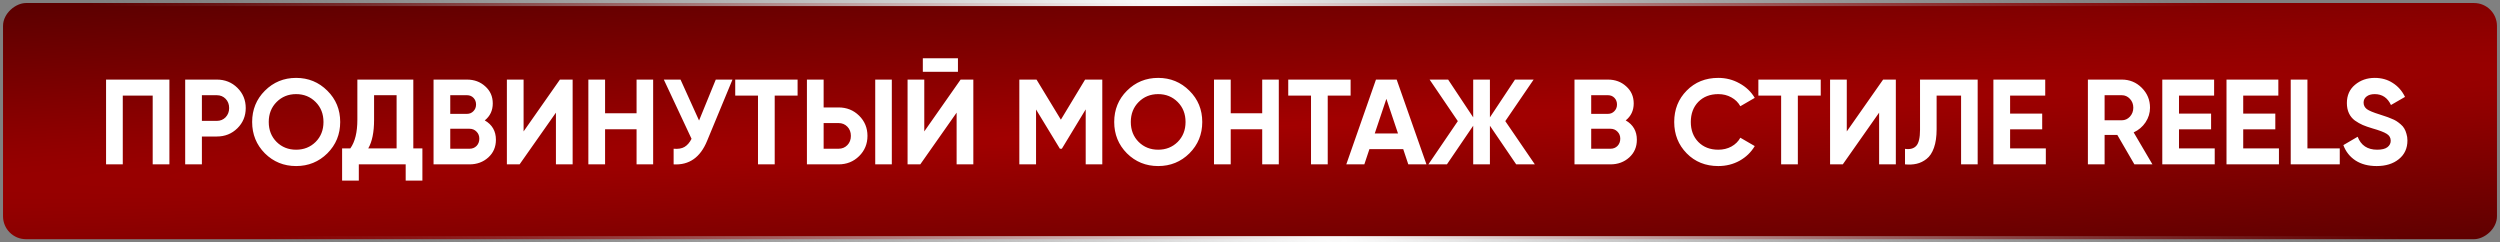 <?xml version="1.0" encoding="UTF-8"?> <svg xmlns="http://www.w3.org/2000/svg" width="289" height="28" viewBox="0 0 289 28" fill="none"><rect x="0" y="0" width="289" height="28" fill="#808080" stroke="none"/><rect x="288.65" y="0.35" width="27.3" height="288.3" rx="2.65" transform="rotate(90 288.65 0.35)" fill="url(#paint0_radial_53_8)" stroke="url(#paint1_radial_53_8)" stroke-width="0.7"></rect><path d="M19.583 9.2V19H17.651V11.048H14.193L14.193 19H12.261L12.261 9.2H19.583ZM25.061 9.2C26.004 9.2 26.797 9.517 27.441 10.152C28.085 10.787 28.407 11.566 28.407 12.49C28.407 13.414 28.085 14.193 27.441 14.828C26.797 15.463 26.004 15.78 25.061 15.78H23.339V19H21.407V9.2H25.061ZM25.061 13.974C25.472 13.974 25.812 13.834 26.083 13.554C26.354 13.265 26.489 12.91 26.489 12.49C26.489 12.061 26.354 11.706 26.083 11.426C25.812 11.146 25.472 11.006 25.061 11.006H23.339V13.974H25.061ZM37.843 17.726C36.853 18.706 35.649 19.196 34.23 19.196C32.812 19.196 31.608 18.706 30.619 17.726C29.639 16.737 29.148 15.528 29.148 14.1C29.148 12.672 29.639 11.468 30.619 10.488C31.608 9.499 32.812 9.004 34.23 9.004C35.649 9.004 36.853 9.499 37.843 10.488C38.832 11.468 39.327 12.672 39.327 14.1C39.327 15.528 38.832 16.737 37.843 17.726ZM31.977 16.41C32.583 17.007 33.334 17.306 34.23 17.306C35.127 17.306 35.878 17.007 36.484 16.41C37.091 15.803 37.395 15.033 37.395 14.1C37.395 13.167 37.091 12.397 36.484 11.79C35.878 11.183 35.127 10.88 34.23 10.88C33.334 10.88 32.583 11.183 31.977 11.79C31.37 12.397 31.067 13.167 31.067 14.1C31.067 15.033 31.37 15.803 31.977 16.41ZM47.779 17.152H48.829V20.876H46.897V19H41.479V20.876H39.547V17.152H40.499C41.04 16.396 41.311 15.29 41.311 13.834V9.2H47.779V17.152ZM42.571 17.152H45.847V11.006H43.243V13.862C43.243 15.281 43.019 16.377 42.571 17.152ZM56.04 13.918C56.899 14.413 57.328 15.159 57.328 16.158C57.328 16.989 57.034 17.67 56.446 18.202C55.858 18.734 55.135 19 54.276 19H50.118V9.2L53.982 9.2C54.822 9.2 55.527 9.461 56.096 9.984C56.675 10.497 56.964 11.155 56.964 11.958C56.964 12.77 56.656 13.423 56.04 13.918ZM53.982 11.006L52.05 11.006V13.162L53.982 13.162C54.281 13.162 54.528 13.059 54.724 12.854C54.929 12.649 55.032 12.392 55.032 12.084C55.032 11.776 54.934 11.519 54.738 11.314C54.542 11.109 54.29 11.006 53.982 11.006ZM54.276 17.194C54.603 17.194 54.873 17.087 55.088 16.872C55.303 16.648 55.41 16.368 55.41 16.032C55.41 15.705 55.303 15.435 55.088 15.22C54.873 14.996 54.603 14.884 54.276 14.884H52.05V17.194H54.276ZM64.265 19V13.022L60.065 19H58.595V9.2H60.527V15.192L64.727 9.2H66.197V19H64.265ZM73.587 9.2H75.504V19H73.587V14.94H69.947V19H68.014V9.2H69.947V13.092H73.587V9.2ZM82.743 9.2L84.675 9.2L81.735 16.298C80.951 18.202 79.663 19.103 77.871 19V17.194C78.394 17.241 78.814 17.171 79.131 16.984C79.458 16.788 79.728 16.475 79.943 16.046L76.737 9.2H78.669L80.811 13.932L82.743 9.2ZM92.202 9.2V11.048H89.556V19H87.624V11.048L84.992 11.048V9.2H92.202ZM93.28 19V9.2L95.212 9.2V12.42H96.934C97.877 12.42 98.67 12.737 99.314 13.372C99.958 14.007 100.28 14.786 100.28 15.71C100.28 16.634 99.958 17.413 99.314 18.048C98.67 18.683 97.877 19 96.934 19L93.28 19ZM101.176 19V9.2H103.094V19H101.176ZM95.212 17.194L96.934 17.194C97.345 17.194 97.686 17.054 97.956 16.774C98.227 16.494 98.362 16.139 98.362 15.71C98.362 15.281 98.227 14.926 97.956 14.646C97.686 14.366 97.345 14.226 96.934 14.226L95.212 14.226V17.194ZM106.679 8.304V6.736L110.739 6.736V8.304H106.679ZM110.585 19V13.022L106.385 19H104.915V9.2H106.847V15.192L111.047 9.2H112.517V19L110.585 19ZM127.425 9.2V19H125.507V12.644L122.749 17.194H122.525L119.767 12.658V19H117.835V9.2H119.823L122.637 13.834L125.437 9.2L127.425 9.2ZM137.497 17.726C136.507 18.706 135.303 19.196 133.885 19.196C132.466 19.196 131.262 18.706 130.273 17.726C129.293 16.737 128.803 15.528 128.803 14.1C128.803 12.672 129.293 11.468 130.273 10.488C131.262 9.499 132.466 9.004 133.885 9.004C135.303 9.004 136.507 9.499 137.497 10.488C138.486 11.468 138.981 12.672 138.981 14.1C138.981 15.528 138.486 16.737 137.497 17.726ZM131.631 16.41C132.237 17.007 132.989 17.306 133.885 17.306C134.781 17.306 135.532 17.007 136.139 16.41C136.745 15.803 137.049 15.033 137.049 14.1C137.049 13.167 136.745 12.397 136.139 11.79C135.532 11.183 134.781 10.88 133.885 10.88C132.989 10.88 132.237 11.183 131.631 11.79C131.024 12.397 130.721 13.167 130.721 14.1C130.721 15.033 131.024 15.803 131.631 16.41ZM145.911 9.2H147.829V19H145.911V14.94L142.271 14.94V19H140.339V9.2H142.271V13.092H145.911V9.2ZM156.131 9.2V11.048L153.485 11.048V19H151.553V11.048H148.921V9.2H156.131ZM162.799 19L162.211 17.236L158.305 17.236L157.717 19H155.631L159.061 9.2H161.455L164.899 19H162.799ZM158.921 15.43L161.609 15.43L160.265 11.426L158.921 15.43ZM177.428 19H175.272L172.234 14.534V19H170.302V14.534L167.264 19H165.122L168.524 14.002L165.262 9.2H167.404L170.302 13.568V9.2H172.234V13.568L175.132 9.2L177.288 9.2L174.012 14.002L177.428 19ZM187.933 13.918C188.791 14.413 189.221 15.159 189.221 16.158C189.221 16.989 188.927 17.67 188.339 18.202C187.751 18.734 187.027 19 186.169 19H182.011V9.2H185.875C186.715 9.2 187.419 9.461 187.989 9.984C188.567 10.497 188.857 11.155 188.857 11.958C188.857 12.77 188.549 13.423 187.933 13.918ZM185.875 11.006H183.943V13.162H185.875C186.173 13.162 186.421 13.059 186.617 12.854C186.822 12.649 186.925 12.392 186.925 12.084C186.925 11.776 186.827 11.519 186.631 11.314C186.435 11.109 186.183 11.006 185.875 11.006ZM186.169 17.194C186.495 17.194 186.766 17.087 186.981 16.872C187.195 16.648 187.303 16.368 187.303 16.032C187.303 15.705 187.195 15.435 186.981 15.22C186.766 14.996 186.495 14.884 186.169 14.884H183.943V17.194H186.169ZM198.635 19.196C197.16 19.196 195.942 18.706 194.981 17.726C194.02 16.746 193.539 15.537 193.539 14.1C193.539 12.653 194.02 11.445 194.981 10.474C195.942 9.494 197.16 9.004 198.635 9.004C199.522 9.004 200.338 9.214 201.085 9.634C201.841 10.045 202.429 10.605 202.849 11.314L201.183 12.28C200.94 11.841 200.595 11.501 200.147 11.258C199.699 11.006 199.195 10.88 198.635 10.88C197.683 10.88 196.913 11.179 196.325 11.776C195.746 12.373 195.457 13.148 195.457 14.1C195.457 15.043 195.746 15.813 196.325 16.41C196.913 17.007 197.683 17.306 198.635 17.306C199.195 17.306 199.699 17.185 200.147 16.942C200.604 16.69 200.95 16.349 201.183 15.92L202.849 16.886C202.429 17.595 201.846 18.16 201.099 18.58C200.352 18.991 199.531 19.196 198.635 19.196ZM210.477 9.2V11.048L207.831 11.048V19H205.899V11.048H203.267V9.2L210.477 9.2ZM217.226 19V13.022L213.026 19H211.556V9.2H213.488V15.192L217.688 9.2H219.158V19H217.226ZM220.219 19V17.208C220.798 17.292 221.232 17.175 221.521 16.858C221.811 16.541 221.955 15.92 221.955 14.996V9.2H228.619V19H226.701V11.048H223.873V14.94C223.873 15.789 223.771 16.503 223.565 17.082C223.36 17.661 223.075 18.09 222.711 18.37C222.357 18.65 221.974 18.837 221.563 18.93C221.162 19.023 220.714 19.047 220.219 19ZM232.368 17.152H236.498V19H230.436V9.2H236.428V11.048H232.368V13.134H236.078V14.954H232.368V17.152ZM246.736 19L244.762 15.598H243.292V19H241.36V9.2H245.28C246.186 9.2 246.956 9.517 247.59 10.152C248.225 10.787 248.542 11.552 248.542 12.448C248.542 13.055 248.37 13.619 248.024 14.142C247.679 14.655 247.222 15.043 246.652 15.304L248.822 19H246.736ZM243.292 11.006V13.904H245.28C245.644 13.904 245.957 13.764 246.218 13.484C246.48 13.195 246.61 12.849 246.61 12.448C246.61 12.047 246.48 11.706 246.218 11.426C245.957 11.146 245.644 11.006 245.28 11.006H243.292ZM251.892 17.152H256.022V19H249.96V9.2L255.952 9.2V11.048H251.892V13.134H255.602V14.954L251.892 14.954V17.152ZM259.316 17.152H263.446V19H257.384V9.2H263.376V11.048H259.316V13.134H263.026V14.954H259.316V17.152ZM266.739 17.152H270.477V19H264.807V9.2H266.739V17.152ZM274.743 19.196C273.773 19.196 272.956 18.981 272.293 18.552C271.631 18.113 271.164 17.521 270.893 16.774L272.545 15.808C272.928 16.807 273.679 17.306 274.799 17.306C275.341 17.306 275.737 17.208 275.989 17.012C276.241 16.816 276.367 16.569 276.367 16.27C276.367 15.925 276.213 15.659 275.905 15.472C275.597 15.276 275.047 15.066 274.253 14.842C273.815 14.711 273.441 14.581 273.133 14.45C272.835 14.319 272.531 14.147 272.223 13.932C271.925 13.708 271.696 13.428 271.537 13.092C271.379 12.756 271.299 12.364 271.299 11.916C271.299 11.029 271.612 10.325 272.237 9.802C272.872 9.27 273.633 9.004 274.519 9.004C275.313 9.004 276.008 9.2 276.605 9.592C277.212 9.975 277.683 10.511 278.019 11.202L276.395 12.14C276.003 11.3 275.378 10.88 274.519 10.88C274.118 10.88 273.801 10.973 273.567 11.16C273.343 11.337 273.231 11.571 273.231 11.86C273.231 12.168 273.357 12.42 273.609 12.616C273.871 12.803 274.365 13.008 275.093 13.232C275.392 13.325 275.616 13.4 275.765 13.456C275.924 13.503 276.134 13.582 276.395 13.694C276.666 13.797 276.871 13.895 277.011 13.988C277.161 14.081 277.329 14.207 277.515 14.366C277.702 14.525 277.842 14.688 277.935 14.856C278.038 15.024 278.122 15.229 278.187 15.472C278.262 15.705 278.299 15.962 278.299 16.242C278.299 17.147 277.968 17.866 277.305 18.398C276.652 18.93 275.798 19.196 274.743 19.196Z" fill="white"></path><defs><radialGradient id="paint0_radial_53_8" cx="0" cy="0" r="1" gradientUnits="userSpaceOnUse" gradientTransform="translate(303 144.5) rotate(87.306) scale(1040.17 26.425)"><stop stop-color="#A30000"></stop><stop offset="1" stop-color="#480000"></stop></radialGradient><radialGradient id="paint1_radial_53_8" cx="0" cy="0" r="1" gradientUnits="userSpaceOnUse" gradientTransform="translate(303 144.5) rotate(51.432) scale(97.843 651.003)"><stop stop-color="white"></stop><stop offset="1" stop-color="#999999" stop-opacity="0"></stop></radialGradient></defs></svg> 